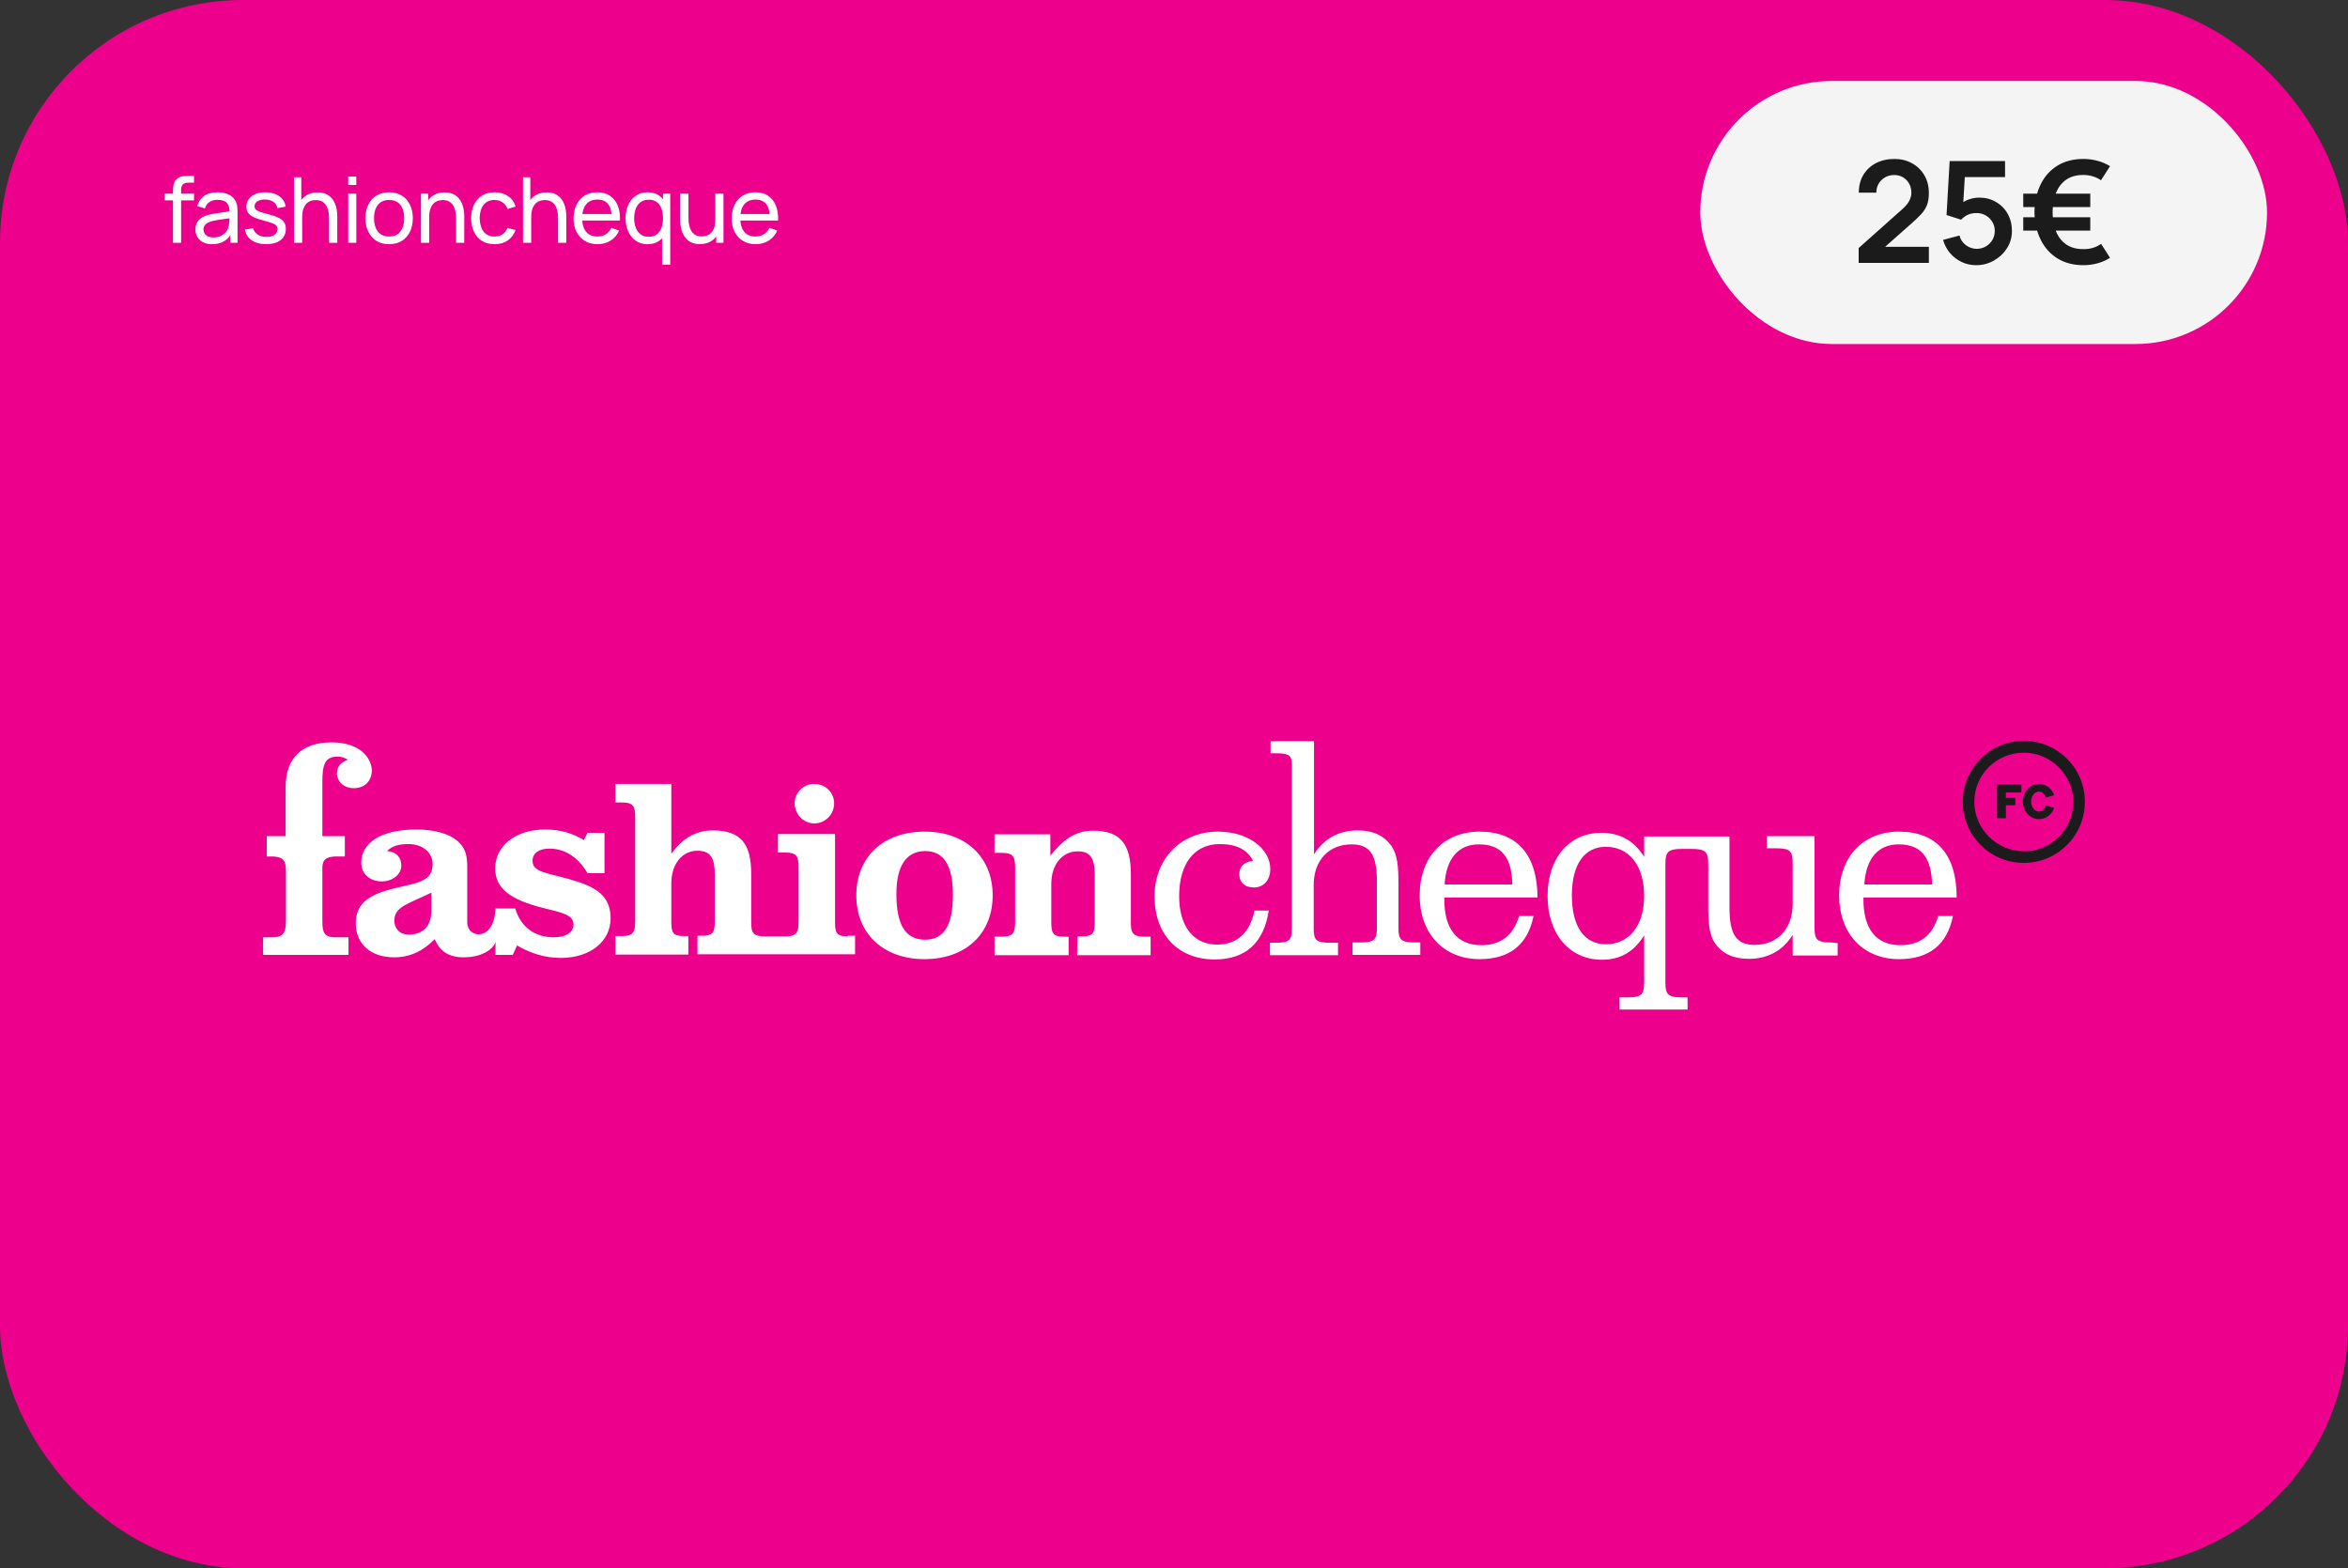 <svg width="232" height="155" viewBox="0 0 232 155" fill="none" xmlns="http://www.w3.org/2000/svg">
<rect x="0" y="0" width="232" height="155" fill="#333333" stroke="none"/>
<g clip-path="url(#clip0_482_20688)">
<rect width="232" height="155" rx="24" fill="#EC008C"/>
<path d="M17.093 24V18.875C17.093 18.748 17.099 18.621 17.111 18.492C17.123 18.36 17.151 18.233 17.192 18.11C17.235 17.983 17.303 17.868 17.399 17.763C17.511 17.64 17.632 17.553 17.764 17.502C17.896 17.448 18.029 17.415 18.165 17.403C18.302 17.391 18.433 17.385 18.556 17.385H19.172V18.051H18.601C18.364 18.051 18.187 18.11 18.07 18.227C17.953 18.34 17.895 18.515 17.895 18.748V24H17.093ZM16.27 19.802V19.14H19.172V19.802H16.27ZM20.96 24.135C20.597 24.135 20.293 24.069 20.047 23.937C19.804 23.802 19.619 23.625 19.493 23.406C19.37 23.187 19.309 22.947 19.309 22.686C19.309 22.431 19.357 22.21 19.453 22.024C19.552 21.835 19.69 21.68 19.867 21.556C20.044 21.43 20.255 21.331 20.501 21.259C20.732 21.197 20.99 21.142 21.275 21.098C21.563 21.049 21.854 21.006 22.148 20.967C22.442 20.928 22.717 20.89 22.972 20.855L22.684 21.021C22.693 20.589 22.606 20.27 22.423 20.062C22.243 19.855 21.931 19.752 21.487 19.752C21.193 19.752 20.935 19.82 20.713 19.954C20.494 20.087 20.339 20.302 20.249 20.602L19.489 20.373C19.606 19.947 19.832 19.613 20.168 19.369C20.504 19.127 20.947 19.005 21.496 19.005C21.937 19.005 22.315 19.084 22.63 19.244C22.948 19.399 23.176 19.637 23.314 19.954C23.383 20.105 23.426 20.268 23.444 20.445C23.462 20.619 23.471 20.802 23.471 20.994V24H22.76V22.834L22.927 22.942C22.744 23.335 22.487 23.633 22.157 23.834C21.83 24.035 21.431 24.135 20.96 24.135ZM21.082 23.465C21.37 23.465 21.619 23.413 21.829 23.311C22.042 23.206 22.213 23.07 22.342 22.902C22.471 22.731 22.555 22.545 22.594 22.344C22.639 22.194 22.663 22.027 22.666 21.845C22.672 21.659 22.675 21.516 22.675 21.417L22.954 21.538C22.693 21.575 22.436 21.609 22.184 21.642C21.932 21.675 21.694 21.711 21.469 21.75C21.244 21.786 21.041 21.829 20.861 21.881C20.729 21.922 20.605 21.977 20.488 22.043C20.374 22.108 20.281 22.194 20.209 22.299C20.14 22.401 20.105 22.529 20.105 22.681C20.105 22.814 20.138 22.939 20.204 23.059C20.273 23.18 20.378 23.277 20.519 23.352C20.663 23.427 20.851 23.465 21.082 23.465ZM26.297 24.131C25.718 24.131 25.243 24.005 24.871 23.753C24.502 23.497 24.275 23.142 24.191 22.686L25.01 22.555C25.076 22.82 25.228 23.029 25.465 23.186C25.702 23.338 25.996 23.415 26.347 23.415C26.68 23.415 26.941 23.346 27.13 23.208C27.319 23.07 27.413 22.883 27.413 22.645C27.413 22.508 27.382 22.396 27.319 22.312C27.256 22.226 27.125 22.145 26.927 22.07C26.732 21.994 26.437 21.904 26.041 21.799C25.612 21.686 25.274 21.567 25.028 21.444C24.782 21.321 24.607 21.178 24.502 21.017C24.397 20.855 24.344 20.658 24.344 20.427C24.344 20.142 24.422 19.893 24.578 19.68C24.734 19.464 24.952 19.297 25.231 19.18C25.513 19.064 25.84 19.005 26.212 19.005C26.581 19.005 26.911 19.064 27.202 19.18C27.493 19.297 27.727 19.464 27.904 19.68C28.084 19.893 28.19 20.142 28.223 20.427L27.404 20.576C27.365 20.314 27.239 20.109 27.026 19.959C26.816 19.809 26.545 19.73 26.212 19.721C25.897 19.709 25.64 19.764 25.442 19.887C25.247 20.01 25.15 20.177 25.15 20.387C25.15 20.503 25.186 20.604 25.258 20.688C25.333 20.772 25.469 20.852 25.667 20.927C25.868 21.002 26.159 21.087 26.54 21.183C26.969 21.291 27.307 21.41 27.553 21.538C27.802 21.665 27.979 21.814 28.084 21.988C28.189 22.16 28.241 22.371 28.241 22.623C28.241 23.091 28.069 23.46 27.724 23.73C27.379 23.997 26.903 24.131 26.297 24.131ZM32.514 24V21.566C32.514 21.334 32.493 21.113 32.451 20.899C32.412 20.686 32.342 20.496 32.24 20.328C32.141 20.157 32.006 20.022 31.835 19.923C31.667 19.824 31.454 19.774 31.196 19.774C30.995 19.774 30.812 19.809 30.647 19.878C30.485 19.944 30.345 20.046 30.228 20.184C30.111 20.322 30.02 20.496 29.954 20.706C29.891 20.913 29.859 21.157 29.859 21.439L29.333 21.277C29.333 20.806 29.417 20.403 29.585 20.067C29.756 19.728 29.994 19.468 30.3 19.288C30.609 19.105 30.972 19.014 31.389 19.014C31.704 19.014 31.973 19.064 32.195 19.163C32.417 19.262 32.601 19.393 32.748 19.558C32.895 19.721 33.011 19.904 33.095 20.108C33.179 20.308 33.237 20.514 33.27 20.724C33.306 20.931 33.324 21.128 33.324 21.314V24H32.514ZM29.049 24V17.52H29.769V21.098H29.859V24H29.049ZM34.404 18.28V17.453H35.205V18.28H34.404ZM34.404 24V19.14H35.205V24H34.404ZM38.446 24.135C37.962 24.135 37.545 24.026 37.194 23.806C36.846 23.587 36.578 23.285 36.389 22.898C36.2 22.511 36.105 22.067 36.105 21.566C36.105 21.055 36.202 20.608 36.394 20.224C36.586 19.84 36.857 19.542 37.208 19.329C37.559 19.113 37.971 19.005 38.446 19.005C38.931 19.005 39.35 19.114 39.701 19.334C40.052 19.549 40.321 19.851 40.507 20.238C40.696 20.622 40.79 21.064 40.79 21.566C40.79 22.073 40.696 22.52 40.507 22.907C40.318 23.291 40.047 23.592 39.697 23.811C39.346 24.027 38.928 24.135 38.446 24.135ZM38.446 23.375C38.95 23.375 39.325 23.206 39.571 22.87C39.816 22.535 39.94 22.099 39.94 21.566C39.94 21.017 39.815 20.58 39.566 20.256C39.317 19.929 38.944 19.765 38.446 19.765C38.106 19.765 37.828 19.842 37.608 19.995C37.389 20.148 37.226 20.36 37.118 20.63C37.01 20.899 36.956 21.212 36.956 21.566C36.956 22.111 37.082 22.549 37.334 22.88C37.586 23.209 37.956 23.375 38.446 23.375ZM45.061 24V21.566C45.061 21.334 45.04 21.113 44.998 20.899C44.959 20.686 44.889 20.496 44.787 20.328C44.688 20.157 44.553 20.022 44.382 19.923C44.214 19.824 44.001 19.774 43.743 19.774C43.542 19.774 43.359 19.809 43.194 19.878C43.032 19.944 42.892 20.046 42.775 20.184C42.658 20.322 42.567 20.496 42.501 20.706C42.438 20.913 42.406 21.157 42.406 21.439L41.88 21.277C41.88 20.806 41.964 20.403 42.132 20.067C42.303 19.728 42.541 19.468 42.847 19.288C43.156 19.105 43.519 19.014 43.936 19.014C44.251 19.014 44.52 19.064 44.742 19.163C44.964 19.262 45.148 19.393 45.295 19.558C45.442 19.721 45.558 19.904 45.642 20.108C45.726 20.308 45.784 20.514 45.817 20.724C45.853 20.931 45.871 21.128 45.871 21.314V24H45.061ZM41.596 24V19.14H42.316V20.441H42.406V24H41.596ZM48.865 24.135C48.373 24.135 47.954 24.026 47.609 23.806C47.267 23.584 47.006 23.28 46.826 22.893C46.646 22.506 46.553 22.065 46.547 21.57C46.553 21.063 46.648 20.617 46.831 20.233C47.017 19.846 47.282 19.545 47.627 19.329C47.972 19.113 48.388 19.005 48.874 19.005C49.387 19.005 49.828 19.131 50.197 19.383C50.569 19.635 50.818 19.98 50.944 20.418L50.152 20.657C50.05 20.375 49.883 20.155 49.652 20C49.424 19.843 49.162 19.765 48.865 19.765C48.532 19.765 48.257 19.843 48.041 20C47.825 20.152 47.665 20.366 47.56 20.639C47.455 20.909 47.401 21.219 47.398 21.57C47.404 22.11 47.528 22.547 47.771 22.88C48.017 23.209 48.382 23.375 48.865 23.375C49.183 23.375 49.447 23.302 49.657 23.159C49.867 23.012 50.026 22.8 50.134 22.524L50.944 22.735C50.776 23.189 50.513 23.535 50.156 23.775C49.799 24.015 49.369 24.135 48.865 24.135ZM55.143 24V21.566C55.143 21.334 55.122 21.113 55.08 20.899C55.041 20.686 54.97 20.496 54.868 20.328C54.769 20.157 54.634 20.022 54.463 19.923C54.295 19.824 54.082 19.774 53.824 19.774C53.623 19.774 53.44 19.809 53.275 19.878C53.113 19.944 52.974 20.046 52.857 20.184C52.74 20.322 52.648 20.496 52.582 20.706C52.519 20.913 52.488 21.157 52.488 21.439L51.961 21.277C51.961 20.806 52.045 20.403 52.213 20.067C52.384 19.728 52.623 19.468 52.929 19.288C53.238 19.105 53.601 19.014 54.018 19.014C54.333 19.014 54.601 19.064 54.823 19.163C55.045 19.262 55.23 19.393 55.377 19.558C55.524 19.721 55.639 19.904 55.723 20.108C55.807 20.308 55.866 20.514 55.899 20.724C55.935 20.931 55.953 21.128 55.953 21.314V24H55.143ZM51.678 24V17.52H52.398V21.098H52.488V24H51.678ZM59.049 24.135C58.572 24.135 58.155 24.03 57.798 23.82C57.444 23.607 57.168 23.311 56.97 22.933C56.772 22.552 56.673 22.108 56.673 21.602C56.673 21.07 56.77 20.611 56.965 20.224C57.16 19.834 57.432 19.535 57.78 19.325C58.131 19.111 58.542 19.005 59.013 19.005C59.502 19.005 59.917 19.117 60.259 19.343C60.604 19.567 60.862 19.889 61.033 20.305C61.207 20.723 61.282 21.219 61.258 21.795H60.448V21.507C60.439 20.91 60.318 20.465 60.084 20.171C59.85 19.873 59.502 19.725 59.04 19.725C58.545 19.725 58.168 19.884 57.91 20.202C57.652 20.52 57.523 20.976 57.523 21.57C57.523 22.143 57.652 22.587 57.91 22.902C58.168 23.217 58.536 23.375 59.013 23.375C59.334 23.375 59.613 23.301 59.85 23.154C60.087 23.007 60.273 22.796 60.408 22.52L61.177 22.785C60.988 23.214 60.703 23.547 60.322 23.784C59.944 24.018 59.52 24.135 59.049 24.135ZM57.253 21.795V21.151H60.844V21.795H57.253ZM63.988 24.135C63.535 24.135 63.147 24.023 62.822 23.797C62.498 23.57 62.248 23.262 62.071 22.875C61.897 22.488 61.81 22.052 61.81 21.566C61.81 21.079 61.897 20.643 62.071 20.256C62.248 19.869 62.498 19.564 62.822 19.343C63.147 19.117 63.533 19.005 63.983 19.005C64.442 19.005 64.828 19.116 65.14 19.338C65.452 19.56 65.688 19.864 65.847 20.252C66.008 20.639 66.09 21.076 66.09 21.566C66.09 22.049 66.008 22.485 65.847 22.875C65.688 23.262 65.452 23.57 65.14 23.797C64.828 24.023 64.444 24.135 63.988 24.135ZM64.087 23.401C64.414 23.401 64.683 23.323 64.892 23.168C65.103 23.009 65.257 22.791 65.356 22.515C65.458 22.236 65.509 21.919 65.509 21.566C65.509 21.206 65.458 20.889 65.356 20.616C65.257 20.34 65.104 20.125 64.897 19.973C64.69 19.817 64.427 19.738 64.109 19.738C63.779 19.738 63.507 19.82 63.291 19.982C63.078 20.143 62.919 20.363 62.813 20.639C62.712 20.915 62.66 21.224 62.66 21.566C62.66 21.91 62.713 22.223 62.818 22.502C62.923 22.777 63.081 22.997 63.291 23.159C63.504 23.32 63.769 23.401 64.087 23.401ZM65.419 26.16V22.718H65.509V19.14H66.225V26.16H65.419ZM69.15 24.126C68.838 24.126 68.57 24.076 68.345 23.977C68.123 23.878 67.938 23.747 67.791 23.581C67.644 23.416 67.529 23.233 67.445 23.032C67.361 22.831 67.301 22.626 67.265 22.416C67.232 22.206 67.215 22.009 67.215 21.826V19.14H68.025V21.575C68.025 21.802 68.046 22.023 68.088 22.236C68.13 22.449 68.201 22.641 68.3 22.812C68.402 22.983 68.537 23.118 68.705 23.217C68.876 23.316 69.089 23.366 69.344 23.366C69.545 23.366 69.728 23.331 69.893 23.262C70.058 23.193 70.199 23.091 70.316 22.956C70.433 22.818 70.523 22.644 70.586 22.434C70.649 22.224 70.68 21.98 70.68 21.701L71.207 21.863C71.207 22.331 71.121 22.734 70.95 23.073C70.782 23.412 70.544 23.673 70.235 23.856C69.929 24.036 69.567 24.126 69.15 24.126ZM70.77 24V22.7H70.68V19.14H71.486V24H70.77ZM74.672 24.135C74.195 24.135 73.778 24.03 73.421 23.82C73.067 23.607 72.791 23.311 72.593 22.933C72.395 22.552 72.296 22.108 72.296 21.602C72.296 21.07 72.393 20.611 72.588 20.224C72.783 19.834 73.055 19.535 73.403 19.325C73.754 19.111 74.165 19.005 74.636 19.005C75.125 19.005 75.54 19.117 75.882 19.343C76.227 19.567 76.485 19.889 76.656 20.305C76.83 20.723 76.905 21.219 76.881 21.795H76.071V21.507C76.062 20.91 75.941 20.465 75.707 20.171C75.473 19.873 75.125 19.725 74.663 19.725C74.168 19.725 73.791 19.884 73.533 20.202C73.275 20.52 73.146 20.976 73.146 21.57C73.146 22.143 73.275 22.587 73.533 22.902C73.791 23.217 74.159 23.375 74.636 23.375C74.957 23.375 75.236 23.301 75.473 23.154C75.71 23.007 75.896 22.796 76.031 22.52L76.8 22.785C76.611 23.214 76.326 23.547 75.945 23.784C75.567 24.018 75.143 24.135 74.672 24.135ZM72.876 21.795V21.151H76.467V21.795H72.876Z" fill="white"/>
<rect x="168" y="8" width="56" height="26" rx="13" fill="#F4F4F4"/>
<path d="M183.65 25.986V24.516L187.962 20.673C188.298 20.374 188.532 20.092 188.662 19.826C188.793 19.56 188.858 19.303 188.858 19.056C188.858 18.72 188.786 18.421 188.641 18.16C188.497 17.894 188.296 17.684 188.039 17.53C187.787 17.376 187.496 17.299 187.164 17.299C186.814 17.299 186.504 17.381 186.233 17.544C185.967 17.703 185.76 17.915 185.61 18.181C185.461 18.447 185.391 18.734 185.4 19.042H183.664C183.664 18.37 183.814 17.784 184.112 17.285C184.416 16.786 184.831 16.398 185.358 16.123C185.89 15.848 186.504 15.71 187.199 15.71C187.843 15.71 188.422 15.855 188.935 16.144C189.449 16.429 189.852 16.825 190.146 17.334C190.44 17.838 190.587 18.419 190.587 19.077C190.587 19.558 190.522 19.961 190.391 20.288C190.261 20.615 190.065 20.916 189.803 21.191C189.547 21.466 189.227 21.772 188.844 22.108L185.785 24.817L185.631 24.397H190.587V25.986H183.65ZM195.259 26.21C194.746 26.21 194.267 26.105 193.824 25.895C193.381 25.68 192.998 25.386 192.676 25.013C192.359 24.64 192.13 24.206 191.99 23.711L193.614 23.277C193.679 23.548 193.798 23.781 193.971 23.977C194.148 24.173 194.354 24.325 194.587 24.432C194.825 24.539 195.07 24.593 195.322 24.593C195.649 24.593 195.947 24.514 196.218 24.355C196.489 24.196 196.703 23.984 196.862 23.718C197.021 23.447 197.1 23.149 197.1 22.822C197.1 22.495 197.018 22.199 196.855 21.933C196.696 21.662 196.482 21.45 196.211 21.296C195.94 21.137 195.644 21.058 195.322 21.058C194.935 21.058 194.613 21.128 194.356 21.268C194.104 21.408 193.91 21.557 193.775 21.716L192.333 21.254L192.641 15.92H198.115V17.502H193.544L194.174 16.907L193.95 20.617L193.642 20.239C193.903 20.001 194.207 19.824 194.552 19.707C194.897 19.59 195.231 19.532 195.553 19.532C196.183 19.532 196.741 19.677 197.226 19.966C197.716 20.251 198.099 20.64 198.374 21.135C198.654 21.63 198.794 22.192 198.794 22.822C198.794 23.452 198.631 24.024 198.304 24.537C197.977 25.046 197.546 25.452 197.009 25.755C196.477 26.058 195.894 26.21 195.259 26.21ZM205.856 26.21C204.862 26.21 204.006 25.986 203.287 25.538C202.573 25.09 202.02 24.472 201.628 23.683C201.241 22.89 201.038 21.982 201.019 20.96C201.042 19.905 201.25 18.986 201.642 18.202C202.034 17.413 202.587 16.802 203.301 16.368C204.015 15.929 204.867 15.71 205.856 15.71C206.337 15.71 206.799 15.771 207.242 15.892C207.69 16.009 208.105 16.186 208.488 16.424L207.592 17.817C207.349 17.644 207.076 17.514 206.773 17.425C206.474 17.336 206.169 17.292 205.856 17.292C205.175 17.292 204.61 17.446 204.162 17.754C203.719 18.062 203.383 18.494 203.154 19.049C202.93 19.6 202.816 20.237 202.811 20.96C202.816 21.697 202.932 22.341 203.161 22.892C203.39 23.443 203.728 23.87 204.176 24.173C204.629 24.476 205.189 24.626 205.856 24.621C206.509 24.635 207.093 24.462 207.606 24.103L208.488 25.482C208.105 25.725 207.688 25.907 207.235 26.028C206.787 26.149 206.327 26.21 205.856 26.21ZM199.913 22.794V21.471H206.535V22.794H199.913ZM199.913 20.463V19.14H206.535V20.463H199.913Z" fill="#1B1B1B"/>
<path d="M56.189 86.875C53.938 86.245 52.618 86.185 52.618 85.075C52.618 84.354 53.218 83.874 54.269 83.874C55.799 83.874 57.09 84.684 58.05 86.305H59.73V82.314H58.05L57.69 83.034C56.579 82.344 55.319 81.984 53.879 81.984C50.818 81.984 48.927 83.694 48.927 85.825C48.927 87.835 50.457 88.916 53.608 89.726C55.559 90.206 56.669 90.416 56.669 91.377C56.669 92.097 55.979 92.637 54.719 92.637C52.828 92.637 51.448 91.617 50.907 89.786H48.987H48.957C48.957 89.786 48.957 92.337 47.246 92.337C46.766 92.337 46.166 91.947 46.166 91.166V86.335C46.166 86.185 46.166 86.005 46.166 85.855C46.166 84.744 46.106 83.904 45.176 83.094C44.395 82.434 43.015 81.984 41.124 81.984C37.613 81.984 35.693 83.334 35.693 85.255C35.693 86.365 36.533 87.115 37.733 87.115C38.813 87.115 39.654 86.395 39.654 85.555C39.654 84.744 39.144 84.174 38.243 84.114C38.754 83.604 39.414 83.424 40.344 83.424C41.755 83.424 42.745 84.234 42.745 85.435C42.745 87.205 41.064 87.265 38.694 87.865C36.293 88.496 35.152 89.396 35.152 91.257C35.152 93.237 36.563 94.618 38.934 94.618C40.494 94.618 41.785 94.017 42.955 92.817C43.465 94.047 44.365 94.618 45.806 94.618C47.937 94.618 48.957 93.537 48.957 92.997V94.378H50.667L51.087 93.447C52.468 94.257 53.908 94.678 55.409 94.678C58.38 94.678 60.331 92.997 60.331 90.776C60.331 88.496 58.89 87.625 56.189 86.875ZM42.625 89.966C42.625 91.557 41.785 92.367 40.374 92.367C39.504 92.367 38.964 91.797 38.964 90.987C38.964 89.606 40.344 89.336 42.625 88.226V89.966Z" fill="white"/>
<path d="M80.468 81.383C81.549 81.383 82.419 80.483 82.419 79.403C82.419 78.322 81.549 77.482 80.468 77.482C79.388 77.482 78.518 78.322 78.518 79.403C78.548 80.513 79.388 81.383 80.468 81.383Z" fill="white"/>
<path d="M83.768 92.547C82.598 92.547 82.508 92.157 82.508 91.046V82.434H76.866V84.264H77.586C78.726 84.264 78.906 84.624 78.906 85.765V91.046C78.906 92.157 78.726 92.547 77.586 92.547H77.016H76.085H75.635C74.345 92.547 74.225 92.187 74.225 91.046V86.395C74.225 83.484 73.295 82.074 70.414 82.074C68.793 82.074 67.443 82.824 66.332 84.384V77.482H60.81V79.313H61.441C62.581 79.313 62.761 79.673 62.761 80.813V91.016C62.761 92.127 62.581 92.517 61.441 92.517H60.81V94.348H68.013V92.517H67.593C66.422 92.517 66.332 92.127 66.332 91.016V87.325C66.332 85.375 67.413 84.084 68.913 84.084C70.264 84.084 70.624 84.894 70.624 86.395V90.987C70.624 92.067 70.534 92.487 69.363 92.487H68.913V94.317H76.866H77.016H84.488V92.487H83.768V92.547Z" fill="white"/>
<path d="M98.084 88.496C98.084 92.247 95.473 94.798 91.332 94.798C87.28 94.798 84.609 92.277 84.609 88.496C84.609 84.714 87.25 82.194 91.362 82.194C95.413 82.194 98.084 84.714 98.084 88.496ZM88.571 88.376C88.571 91.406 89.471 92.877 91.392 92.877C93.282 92.877 94.153 91.406 94.153 88.466C94.153 85.555 93.282 84.114 91.392 84.114C89.531 84.144 88.571 85.585 88.571 88.376Z" fill="white"/>
<path d="M106.456 92.547H106.906C108.077 92.547 108.167 92.157 108.167 91.046V86.455C108.167 84.924 107.807 84.144 106.486 84.144C104.986 84.144 103.876 85.405 103.876 87.385V91.076C103.876 92.157 103.966 92.577 105.136 92.577H105.586V94.407H98.264V92.577H98.984C100.124 92.577 100.304 92.217 100.304 91.076V85.795C100.304 84.684 100.124 84.294 98.984 84.294H98.264V82.464H103.785V84.564C105.136 82.884 106.306 82.103 108.017 82.103C110.808 82.103 111.738 83.544 111.738 86.425V91.076C111.738 92.187 111.858 92.577 113.149 92.577H113.689V94.407H106.426L106.456 92.547Z" fill="white"/>
<path d="M125.362 89.996C124.882 93.177 123.081 94.828 120.02 94.828C116.419 94.828 114.078 92.397 114.078 88.586C114.078 84.864 116.689 82.194 120.35 82.194C123.411 82.194 125.512 83.934 125.512 85.885C125.512 87.025 124.822 87.715 123.891 87.715C122.961 87.715 122.451 87.175 122.451 86.425C122.451 85.645 122.871 85.225 123.801 85.074C123.261 83.994 122.181 83.424 120.53 83.424C118.069 83.424 116.509 85.284 116.509 88.586C116.509 91.587 117.949 93.357 120.26 93.357C122.211 93.357 123.501 92.217 123.951 89.996C123.891 89.996 125.362 89.996 125.362 89.996Z" fill="white"/>
<path d="M126.113 74.451H125.542V73.251H129.834V84.444C130.794 82.884 132.295 82.073 134.155 82.073C135.656 82.073 136.736 82.584 137.456 83.574C138.117 84.504 138.177 85.765 138.177 87.445V91.737C138.177 92.877 138.447 93.147 139.797 93.147H140.337V94.377H133.645V93.147H134.425C135.776 93.147 136.046 92.877 136.046 91.737V87.145C136.046 84.564 135.446 83.454 133.555 83.454C131.334 83.454 129.804 84.984 129.804 87.475V91.767C129.804 92.907 130.044 93.177 131.394 93.177H132.205V94.407H125.482V93.177H126.053C127.403 93.177 127.643 92.907 127.643 91.767V75.891C127.703 74.721 127.463 74.451 126.113 74.451Z" fill="white"/>
<path d="M151.531 90.506C150.961 93.357 149.19 94.798 146.189 94.798C142.708 94.798 140.277 92.337 140.277 88.496C140.277 84.684 142.648 82.194 146.189 82.194C149.88 82.194 151.891 84.444 151.921 88.706H142.708C142.708 88.766 142.708 88.826 142.708 88.886C142.708 91.857 143.999 93.417 146.369 93.417C148.29 93.417 149.55 92.427 150.091 90.536H151.531V90.506ZM146.129 83.454C144.119 83.454 142.888 84.834 142.738 87.415H149.43C149.37 84.714 148.35 83.454 146.129 83.454Z" fill="white"/>
<path d="M180.909 93.147C179.559 93.147 179.289 92.877 179.289 91.737V82.644H174.577V83.844H175.538C176.888 83.844 177.128 84.144 177.128 85.285V89.336C177.128 91.827 175.598 93.387 173.377 93.387C171.486 93.387 170.886 92.247 170.886 89.696V82.674H166.745H166.625H162.453V84.684C161.433 83.064 160.052 82.314 158.222 82.314C155.101 82.314 152.91 84.744 152.91 88.556C152.91 92.367 155.131 94.858 158.282 94.858C160.113 94.858 161.433 94.077 162.453 92.457V97.138C162.453 98.279 162.183 98.579 160.833 98.579H160.022V99.779H166.745V98.579H166.174C164.824 98.579 164.554 98.279 164.554 97.138V85.345C164.554 84.204 164.824 83.904 166.174 83.904H166.625H166.745H167.165C168.515 83.904 168.785 84.204 168.785 85.345V89.426C168.785 91.106 168.845 92.397 169.506 93.297C170.226 94.287 171.306 94.768 172.807 94.768C174.667 94.768 176.168 93.957 177.128 92.397V94.438H181.57V93.207L180.909 93.147ZM158.672 93.327C156.571 93.327 155.311 91.617 155.311 88.496C155.311 85.405 156.571 83.694 158.672 83.694C160.953 83.694 162.453 85.525 162.453 88.556C162.453 91.497 160.953 93.327 158.672 93.327Z" fill="white"/>
<path d="M192.974 90.506C192.404 93.357 190.634 94.798 187.633 94.798C184.151 94.798 181.721 92.337 181.721 88.496C181.721 84.684 184.091 82.194 187.633 82.194C191.324 82.194 193.334 84.444 193.334 88.706H184.121C184.121 88.766 184.121 88.826 184.121 88.886C184.121 91.857 185.412 93.417 187.783 93.417C189.703 93.417 190.964 92.427 191.504 90.536H192.974V90.506ZM187.603 83.454C185.592 83.454 184.362 84.834 184.212 87.415H190.904C190.844 84.714 189.793 83.454 187.603 83.454Z" fill="white"/>
<path d="M32.782 73.371C29.841 73.371 28.221 74.901 28.221 77.812V82.644H26.36V84.654H27.02C28.011 84.714 28.251 85.075 28.251 86.095V90.957C28.251 92.067 28.071 92.637 26.93 92.637H26V94.378H34.433V92.637H33.112C31.942 92.637 31.852 92.037 31.852 90.957V85.645C31.912 84.954 32.212 84.714 33.052 84.654H34.073V82.644H31.852V77.272C31.852 75.591 32.092 74.781 33.352 74.781C33.712 74.781 34.013 74.871 34.373 75.081C33.653 75.351 33.292 75.802 33.292 76.432C33.292 77.212 33.953 77.902 34.943 77.902C36.023 77.902 36.743 77.212 36.743 76.102C36.623 74.541 35.153 73.371 32.782 73.371Z" fill="white"/>
<path d="M195.076 79.253C195.076 76.552 197.267 74.391 199.968 74.391C202.638 74.391 204.859 76.582 204.859 79.253C204.859 81.953 202.668 84.144 199.968 84.144C197.267 84.114 195.076 81.923 195.076 79.253ZM193.936 79.253C193.936 82.584 196.636 85.284 199.968 85.284C203.299 85.284 205.999 82.584 205.999 79.253C205.999 75.921 203.299 73.221 199.968 73.221C196.636 73.221 193.936 75.921 193.936 79.253Z" fill="#1B1B1B"/>
<path d="M197.326 77.542V80.873H198.196V79.583H199.127V78.862H198.196V78.322H199.727V77.542H197.326Z" fill="#1B1B1B"/>
<path d="M201.467 80.213C201.047 80.213 200.687 79.763 200.687 79.222C200.687 78.682 201.047 78.232 201.467 78.232C201.768 78.232 202.038 78.472 202.158 78.832L202.968 78.592C202.728 77.932 202.158 77.482 201.467 77.482C200.567 77.482 199.877 78.262 199.877 79.222C199.877 80.183 200.597 80.963 201.467 80.963C202.158 80.963 202.728 80.513 202.968 79.853L202.158 79.613C202.008 79.943 201.768 80.213 201.467 80.213Z" fill="#1B1B1B"/>
</g>
<defs>
<clipPath id="clip0_482_20688">
<rect width="232" height="155" rx="24" fill="white"/>
</clipPath>
</defs>
</svg>
